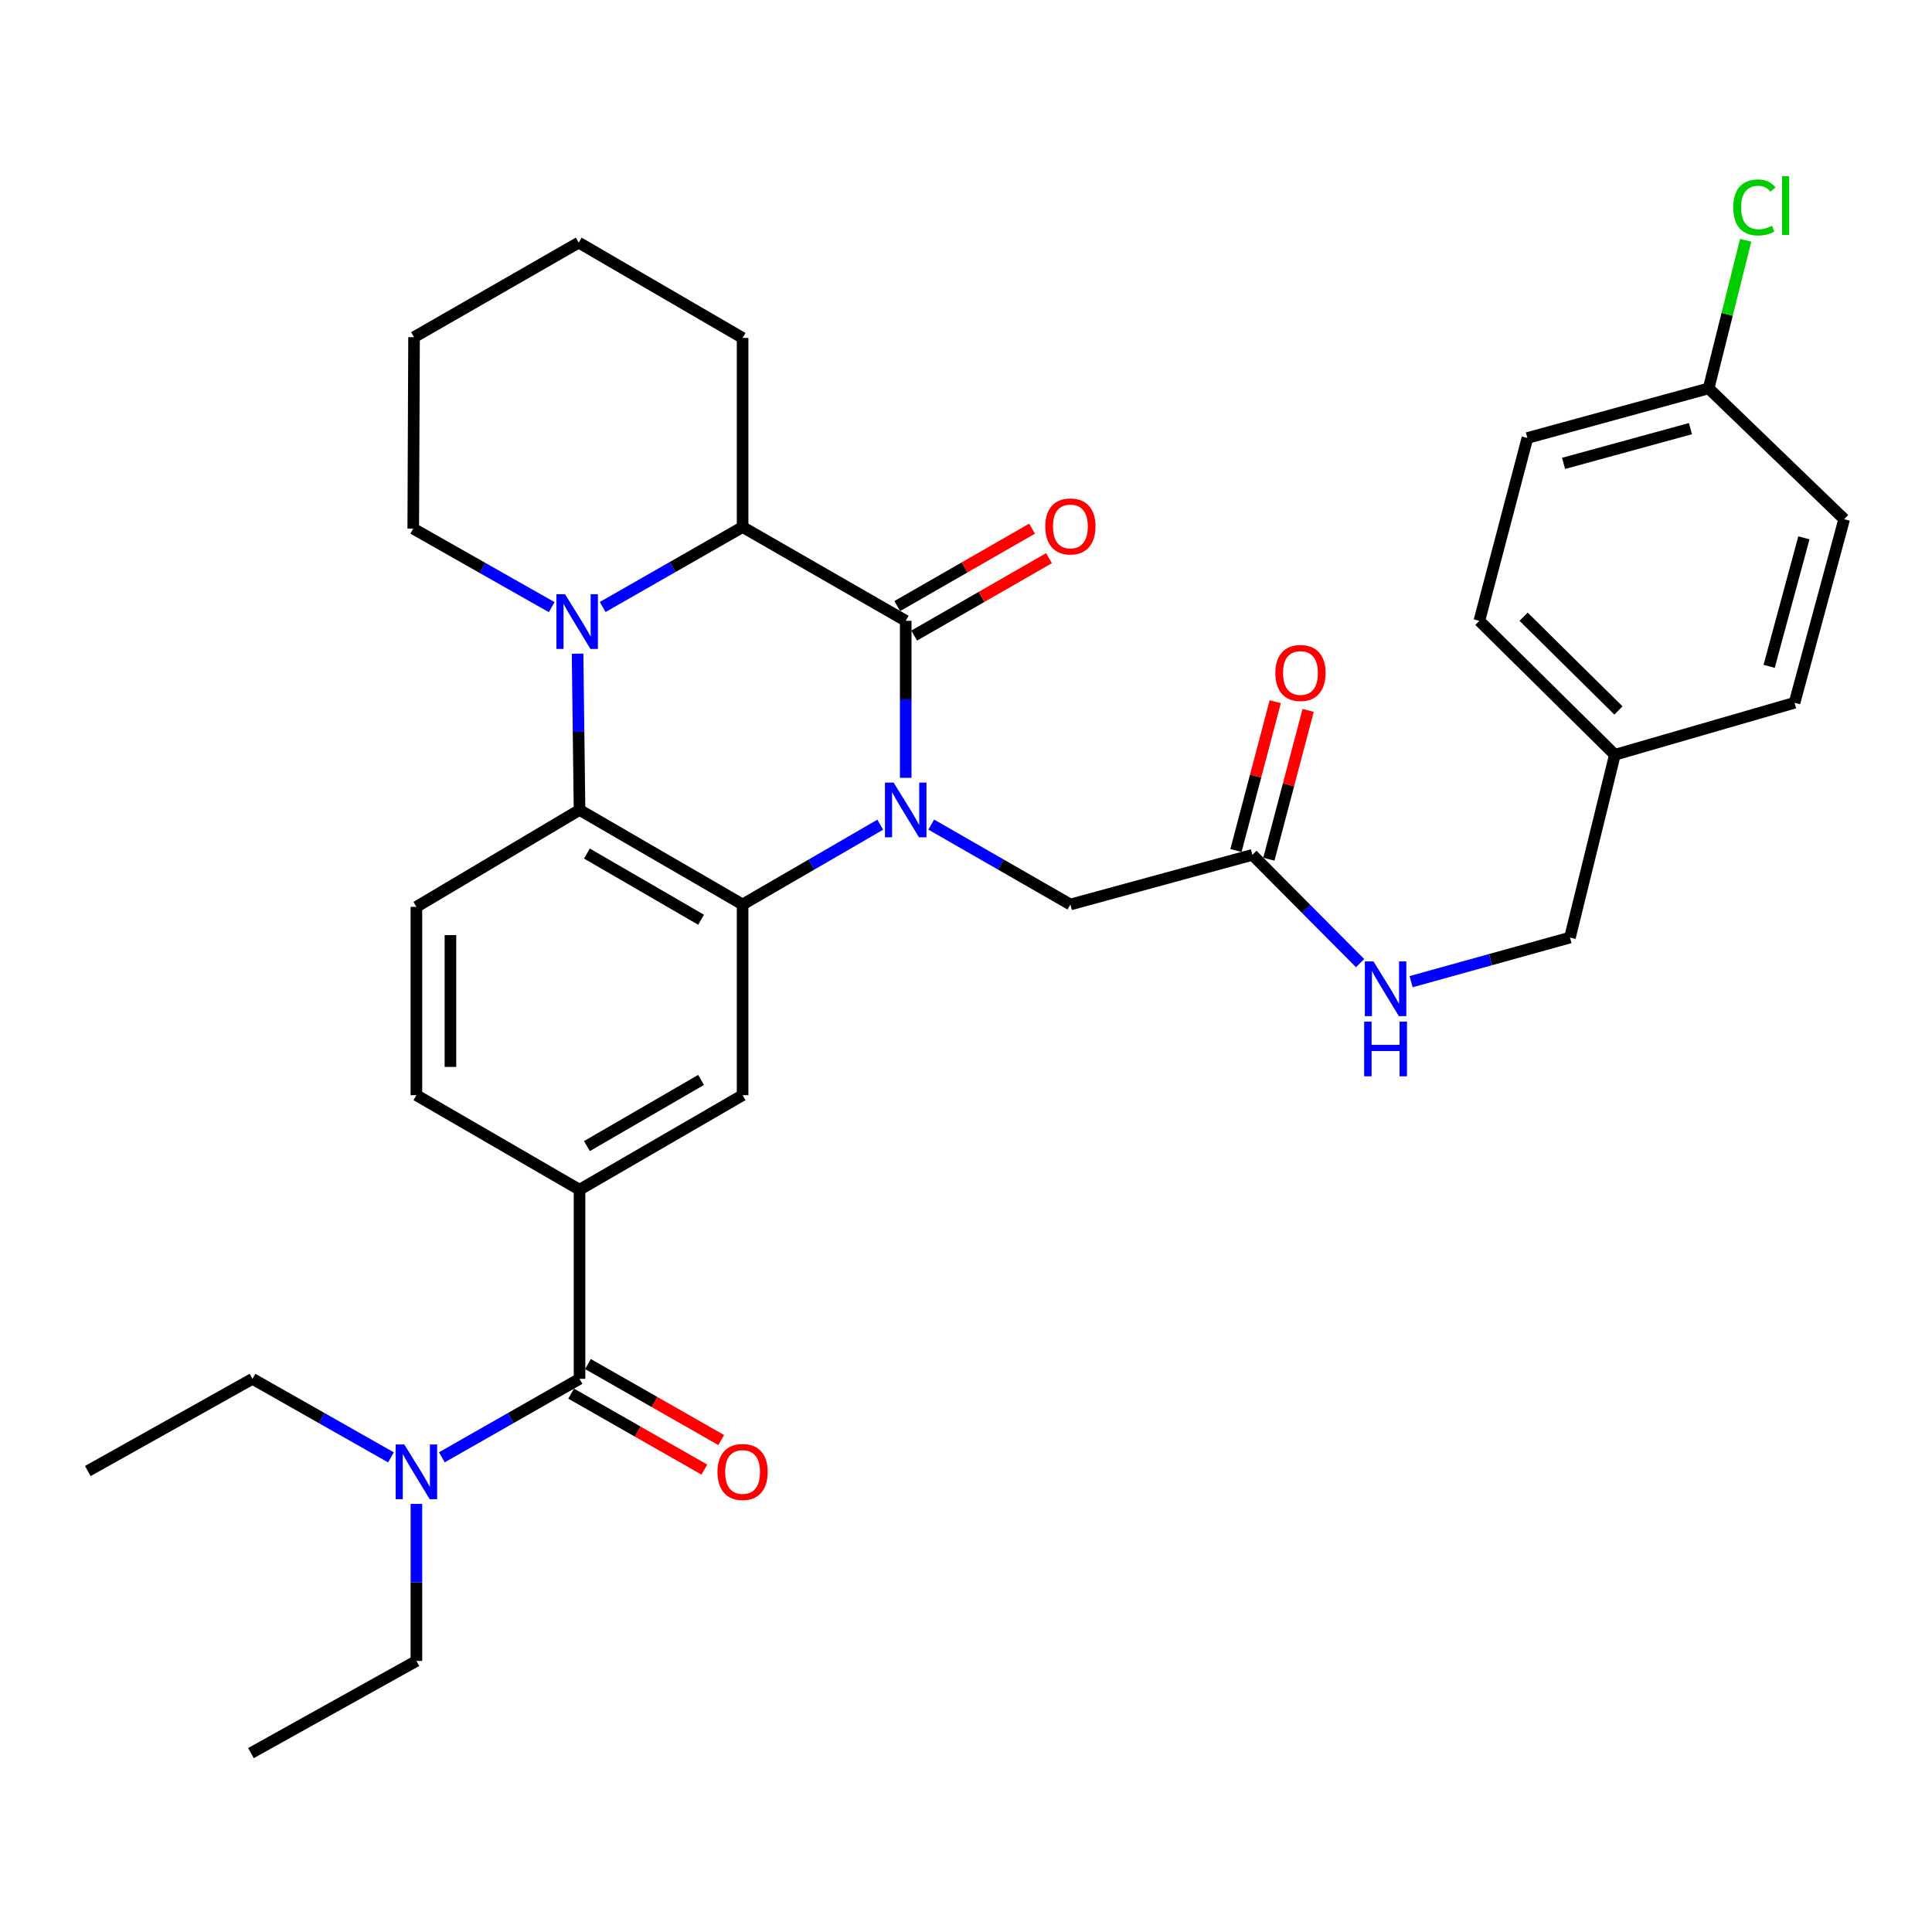 <?xml version='1.0' encoding='iso-8859-1'?>
<svg version='1.1' baseProfile='full'
              xmlns='http://www.w3.org/2000/svg'
                      xmlns:rdkit='http://www.rdkit.org/xml'
                      xmlns:xlink='http://www.w3.org/1999/xlink'
                  xml:space='preserve'
width='1000px' height='1000px' viewBox='0 0 1000 1000'>
<!-- END OF HEADER -->
<rect style='opacity:1.0;fill:#FFFFFF;stroke:none' width='1000' height='1000' x='0' y='0'> </rect>
<path class='bond-0' d='M 468.797,402.613 L 468.797,361.974' style='fill:none;fill-rule:evenodd;stroke:#0000FF;stroke-width:6px;stroke-linecap:butt;stroke-linejoin:miter;stroke-opacity:1' />
<path class='bond-0' d='M 468.797,361.974 L 468.797,321.334' style='fill:none;fill-rule:evenodd;stroke:#000000;stroke-width:6px;stroke-linecap:butt;stroke-linejoin:miter;stroke-opacity:1' />
<path class='bond-1' d='M 455.617,426.86 L 419.991,447.511' style='fill:none;fill-rule:evenodd;stroke:#0000FF;stroke-width:6px;stroke-linecap:butt;stroke-linejoin:miter;stroke-opacity:1' />
<path class='bond-1' d='M 419.991,447.511 L 384.365,468.163' style='fill:none;fill-rule:evenodd;stroke:#000000;stroke-width:6px;stroke-linecap:butt;stroke-linejoin:miter;stroke-opacity:1' />
<path class='bond-8' d='M 481.994,426.798 L 518.012,447.48' style='fill:none;fill-rule:evenodd;stroke:#0000FF;stroke-width:6px;stroke-linecap:butt;stroke-linejoin:miter;stroke-opacity:1' />
<path class='bond-8' d='M 518.012,447.48 L 554.031,468.163' style='fill:none;fill-rule:evenodd;stroke:#000000;stroke-width:6px;stroke-linecap:butt;stroke-linejoin:miter;stroke-opacity:1' />
<path class='bond-4' d='M 468.797,321.334 L 384.365,272.793' style='fill:none;fill-rule:evenodd;stroke:#000000;stroke-width:6px;stroke-linecap:butt;stroke-linejoin:miter;stroke-opacity:1' />
<path class='bond-11' d='M 473.181,328.971 L 508.07,308.942' style='fill:none;fill-rule:evenodd;stroke:#000000;stroke-width:6px;stroke-linecap:butt;stroke-linejoin:miter;stroke-opacity:1' />
<path class='bond-11' d='M 508.07,308.942 L 542.958,288.912' style='fill:none;fill-rule:evenodd;stroke:#FF0000;stroke-width:6px;stroke-linecap:butt;stroke-linejoin:miter;stroke-opacity:1' />
<path class='bond-11' d='M 464.412,313.697 L 499.301,293.668' style='fill:none;fill-rule:evenodd;stroke:#000000;stroke-width:6px;stroke-linecap:butt;stroke-linejoin:miter;stroke-opacity:1' />
<path class='bond-11' d='M 499.301,293.668 L 534.189,273.638' style='fill:none;fill-rule:evenodd;stroke:#FF0000;stroke-width:6px;stroke-linecap:butt;stroke-linejoin:miter;stroke-opacity:1' />
<path class='bond-3' d='M 384.365,468.163 L 299.963,419.22' style='fill:none;fill-rule:evenodd;stroke:#000000;stroke-width:6px;stroke-linecap:butt;stroke-linejoin:miter;stroke-opacity:1' />
<path class='bond-3' d='M 362.87,476.057 L 303.788,441.797' style='fill:none;fill-rule:evenodd;stroke:#000000;stroke-width:6px;stroke-linecap:butt;stroke-linejoin:miter;stroke-opacity:1' />
<path class='bond-6' d='M 384.365,468.163 L 384.365,566.86' style='fill:none;fill-rule:evenodd;stroke:#000000;stroke-width:6px;stroke-linecap:butt;stroke-linejoin:miter;stroke-opacity:1' />
<path class='bond-2' d='M 298.948,338.333 L 299.455,378.776' style='fill:none;fill-rule:evenodd;stroke:#0000FF;stroke-width:6px;stroke-linecap:butt;stroke-linejoin:miter;stroke-opacity:1' />
<path class='bond-2' d='M 299.455,378.776 L 299.963,419.22' style='fill:none;fill-rule:evenodd;stroke:#000000;stroke-width:6px;stroke-linecap:butt;stroke-linejoin:miter;stroke-opacity:1' />
<path class='bond-17' d='M 285.561,314.263 L 249.729,293.943' style='fill:none;fill-rule:evenodd;stroke:#0000FF;stroke-width:6px;stroke-linecap:butt;stroke-linejoin:miter;stroke-opacity:1' />
<path class='bond-17' d='M 249.729,293.943 L 213.897,273.624' style='fill:none;fill-rule:evenodd;stroke:#000000;stroke-width:6px;stroke-linecap:butt;stroke-linejoin:miter;stroke-opacity:1' />
<path class='bond-33' d='M 311.945,314.187 L 348.155,293.49' style='fill:none;fill-rule:evenodd;stroke:#0000FF;stroke-width:6px;stroke-linecap:butt;stroke-linejoin:miter;stroke-opacity:1' />
<path class='bond-33' d='M 348.155,293.49 L 384.365,272.793' style='fill:none;fill-rule:evenodd;stroke:#000000;stroke-width:6px;stroke-linecap:butt;stroke-linejoin:miter;stroke-opacity:1' />
<path class='bond-9' d='M 299.963,419.22 L 215.531,469.386' style='fill:none;fill-rule:evenodd;stroke:#000000;stroke-width:6px;stroke-linecap:butt;stroke-linejoin:miter;stroke-opacity:1' />
<path class='bond-26' d='M 384.365,272.793 L 384.365,174.917' style='fill:none;fill-rule:evenodd;stroke:#000000;stroke-width:6px;stroke-linecap:butt;stroke-linejoin:miter;stroke-opacity:1' />
<path class='bond-5' d='M 299.963,713.679 L 299.963,615.793' style='fill:none;fill-rule:evenodd;stroke:#000000;stroke-width:6px;stroke-linecap:butt;stroke-linejoin:miter;stroke-opacity:1' />
<path class='bond-12' d='M 299.963,713.679 L 264.332,733.99' style='fill:none;fill-rule:evenodd;stroke:#000000;stroke-width:6px;stroke-linecap:butt;stroke-linejoin:miter;stroke-opacity:1' />
<path class='bond-12' d='M 264.332,733.99 L 228.701,754.302' style='fill:none;fill-rule:evenodd;stroke:#0000FF;stroke-width:6px;stroke-linecap:butt;stroke-linejoin:miter;stroke-opacity:1' />
<path class='bond-14' d='M 295.601,721.329 L 330.087,740.995' style='fill:none;fill-rule:evenodd;stroke:#000000;stroke-width:6px;stroke-linecap:butt;stroke-linejoin:miter;stroke-opacity:1' />
<path class='bond-14' d='M 330.087,740.995 L 364.574,760.661' style='fill:none;fill-rule:evenodd;stroke:#FF0000;stroke-width:6px;stroke-linecap:butt;stroke-linejoin:miter;stroke-opacity:1' />
<path class='bond-14' d='M 304.325,706.029 L 338.812,725.695' style='fill:none;fill-rule:evenodd;stroke:#000000;stroke-width:6px;stroke-linecap:butt;stroke-linejoin:miter;stroke-opacity:1' />
<path class='bond-14' d='M 338.812,725.695 L 373.298,745.361' style='fill:none;fill-rule:evenodd;stroke:#FF0000;stroke-width:6px;stroke-linecap:butt;stroke-linejoin:miter;stroke-opacity:1' />
<path class='bond-7' d='M 384.365,566.86 L 299.963,615.793' style='fill:none;fill-rule:evenodd;stroke:#000000;stroke-width:6px;stroke-linecap:butt;stroke-linejoin:miter;stroke-opacity:1' />
<path class='bond-7' d='M 362.871,558.963 L 303.789,593.216' style='fill:none;fill-rule:evenodd;stroke:#000000;stroke-width:6px;stroke-linecap:butt;stroke-linejoin:miter;stroke-opacity:1' />
<path class='bond-13' d='M 299.963,615.793 L 215.531,566.86' style='fill:none;fill-rule:evenodd;stroke:#000000;stroke-width:6px;stroke-linecap:butt;stroke-linejoin:miter;stroke-opacity:1' />
<path class='bond-10' d='M 554.031,468.163 L 648.247,442.468' style='fill:none;fill-rule:evenodd;stroke:#000000;stroke-width:6px;stroke-linecap:butt;stroke-linejoin:miter;stroke-opacity:1' />
<path class='bond-34' d='M 215.531,469.386 L 215.531,566.86' style='fill:none;fill-rule:evenodd;stroke:#000000;stroke-width:6px;stroke-linecap:butt;stroke-linejoin:miter;stroke-opacity:1' />
<path class='bond-34' d='M 233.144,484.007 L 233.144,552.239' style='fill:none;fill-rule:evenodd;stroke:#000000;stroke-width:6px;stroke-linecap:butt;stroke-linejoin:miter;stroke-opacity:1' />
<path class='bond-15' d='M 648.247,442.468 L 676.117,470.496' style='fill:none;fill-rule:evenodd;stroke:#000000;stroke-width:6px;stroke-linecap:butt;stroke-linejoin:miter;stroke-opacity:1' />
<path class='bond-15' d='M 676.117,470.496 L 703.986,498.524' style='fill:none;fill-rule:evenodd;stroke:#0000FF;stroke-width:6px;stroke-linecap:butt;stroke-linejoin:miter;stroke-opacity:1' />
<path class='bond-16' d='M 656.762,444.716 L 666.928,406.206' style='fill:none;fill-rule:evenodd;stroke:#000000;stroke-width:6px;stroke-linecap:butt;stroke-linejoin:miter;stroke-opacity:1' />
<path class='bond-16' d='M 666.928,406.206 L 677.094,367.696' style='fill:none;fill-rule:evenodd;stroke:#FF0000;stroke-width:6px;stroke-linecap:butt;stroke-linejoin:miter;stroke-opacity:1' />
<path class='bond-16' d='M 639.733,440.22 L 649.899,401.71' style='fill:none;fill-rule:evenodd;stroke:#000000;stroke-width:6px;stroke-linecap:butt;stroke-linejoin:miter;stroke-opacity:1' />
<path class='bond-16' d='M 649.899,401.71 L 660.065,363.2' style='fill:none;fill-rule:evenodd;stroke:#FF0000;stroke-width:6px;stroke-linecap:butt;stroke-linejoin:miter;stroke-opacity:1' />
<path class='bond-27' d='M 215.531,778.417 L 215.531,819.056' style='fill:none;fill-rule:evenodd;stroke:#0000FF;stroke-width:6px;stroke-linecap:butt;stroke-linejoin:miter;stroke-opacity:1' />
<path class='bond-27' d='M 215.531,819.056 L 215.531,859.695' style='fill:none;fill-rule:evenodd;stroke:#000000;stroke-width:6px;stroke-linecap:butt;stroke-linejoin:miter;stroke-opacity:1' />
<path class='bond-28' d='M 202.353,754.333 L 166.521,734.006' style='fill:none;fill-rule:evenodd;stroke:#0000FF;stroke-width:6px;stroke-linecap:butt;stroke-linejoin:miter;stroke-opacity:1' />
<path class='bond-28' d='M 166.521,734.006 L 130.689,713.679' style='fill:none;fill-rule:evenodd;stroke:#000000;stroke-width:6px;stroke-linecap:butt;stroke-linejoin:miter;stroke-opacity:1' />
<path class='bond-18' d='M 730.386,508.112 L 771.498,496.694' style='fill:none;fill-rule:evenodd;stroke:#0000FF;stroke-width:6px;stroke-linecap:butt;stroke-linejoin:miter;stroke-opacity:1' />
<path class='bond-18' d='M 771.498,496.694 L 812.609,485.276' style='fill:none;fill-rule:evenodd;stroke:#000000;stroke-width:6px;stroke-linecap:butt;stroke-linejoin:miter;stroke-opacity:1' />
<path class='bond-29' d='M 213.897,273.624 L 214.308,174.516' style='fill:none;fill-rule:evenodd;stroke:#000000;stroke-width:6px;stroke-linecap:butt;stroke-linejoin:miter;stroke-opacity:1' />
<path class='bond-20' d='M 812.609,485.276 L 835.848,390.668' style='fill:none;fill-rule:evenodd;stroke:#000000;stroke-width:6px;stroke-linecap:butt;stroke-linejoin:miter;stroke-opacity:1' />
<path class='bond-19' d='M 884.39,201.022 L 790.584,226.707' style='fill:none;fill-rule:evenodd;stroke:#000000;stroke-width:6px;stroke-linecap:butt;stroke-linejoin:miter;stroke-opacity:1' />
<path class='bond-19' d='M 874.97,221.862 L 809.306,239.841' style='fill:none;fill-rule:evenodd;stroke:#000000;stroke-width:6px;stroke-linecap:butt;stroke-linejoin:miter;stroke-opacity:1' />
<path class='bond-21' d='M 884.39,201.022 L 893.972,162.698' style='fill:none;fill-rule:evenodd;stroke:#000000;stroke-width:6px;stroke-linecap:butt;stroke-linejoin:miter;stroke-opacity:1' />
<path class='bond-21' d='M 893.972,162.698 L 903.554,124.374' style='fill:none;fill-rule:evenodd;stroke:#00CC00;stroke-width:6px;stroke-linecap:butt;stroke-linejoin:miter;stroke-opacity:1' />
<path class='bond-36' d='M 884.39,201.022 L 954.545,268.732' style='fill:none;fill-rule:evenodd;stroke:#000000;stroke-width:6px;stroke-linecap:butt;stroke-linejoin:miter;stroke-opacity:1' />
<path class='bond-24' d='M 835.848,390.668 L 928.851,363.751' style='fill:none;fill-rule:evenodd;stroke:#000000;stroke-width:6px;stroke-linecap:butt;stroke-linejoin:miter;stroke-opacity:1' />
<path class='bond-25' d='M 835.848,390.668 L 765.712,321.334' style='fill:none;fill-rule:evenodd;stroke:#000000;stroke-width:6px;stroke-linecap:butt;stroke-linejoin:miter;stroke-opacity:1' />
<path class='bond-25' d='M 837.71,367.743 L 788.614,319.209' style='fill:none;fill-rule:evenodd;stroke:#000000;stroke-width:6px;stroke-linecap:butt;stroke-linejoin:miter;stroke-opacity:1' />
<path class='bond-22' d='M 954.545,268.732 L 928.851,363.751' style='fill:none;fill-rule:evenodd;stroke:#000000;stroke-width:6px;stroke-linecap:butt;stroke-linejoin:miter;stroke-opacity:1' />
<path class='bond-22' d='M 933.69,278.387 L 915.703,344.9' style='fill:none;fill-rule:evenodd;stroke:#000000;stroke-width:6px;stroke-linecap:butt;stroke-linejoin:miter;stroke-opacity:1' />
<path class='bond-23' d='M 790.584,226.707 L 765.712,321.334' style='fill:none;fill-rule:evenodd;stroke:#000000;stroke-width:6px;stroke-linecap:butt;stroke-linejoin:miter;stroke-opacity:1' />
<path class='bond-32' d='M 384.365,174.917 L 299.542,125.583' style='fill:none;fill-rule:evenodd;stroke:#000000;stroke-width:6px;stroke-linecap:butt;stroke-linejoin:miter;stroke-opacity:1' />
<path class='bond-30' d='M 215.531,859.695 L 129.886,907.405' style='fill:none;fill-rule:evenodd;stroke:#000000;stroke-width:6px;stroke-linecap:butt;stroke-linejoin:miter;stroke-opacity:1' />
<path class='bond-31' d='M 130.689,713.679 L 45.455,761.398' style='fill:none;fill-rule:evenodd;stroke:#000000;stroke-width:6px;stroke-linecap:butt;stroke-linejoin:miter;stroke-opacity:1' />
<path class='bond-35' d='M 214.308,174.516 L 299.542,125.583' style='fill:none;fill-rule:evenodd;stroke:#000000;stroke-width:6px;stroke-linecap:butt;stroke-linejoin:miter;stroke-opacity:1' />
<path  class='atom-0' d='M 462.537 405.06
L 471.817 420.06
Q 472.737 421.54, 474.217 424.22
Q 475.697 426.9, 475.777 427.06
L 475.777 405.06
L 479.537 405.06
L 479.537 433.38
L 475.657 433.38
L 465.697 416.98
Q 464.537 415.06, 463.297 412.86
Q 462.097 410.66, 461.737 409.98
L 461.737 433.38
L 458.057 433.38
L 458.057 405.06
L 462.537 405.06
' fill='#0000FF'/>
<path  class='atom-3' d='M 292.48 307.575
L 301.76 322.575
Q 302.68 324.055, 304.16 326.735
Q 305.64 329.415, 305.72 329.575
L 305.72 307.575
L 309.48 307.575
L 309.48 335.895
L 305.6 335.895
L 295.64 319.495
Q 294.48 317.575, 293.24 315.375
Q 292.04 313.175, 291.68 312.495
L 291.68 335.895
L 288 335.895
L 288 307.575
L 292.48 307.575
' fill='#0000FF'/>
<path  class='atom-12' d='M 541.031 272.481
Q 541.031 265.681, 544.391 261.881
Q 547.751 258.081, 554.031 258.081
Q 560.311 258.081, 563.671 261.881
Q 567.031 265.681, 567.031 272.481
Q 567.031 279.361, 563.631 283.281
Q 560.231 287.161, 554.031 287.161
Q 547.791 287.161, 544.391 283.281
Q 541.031 279.401, 541.031 272.481
M 554.031 283.961
Q 558.351 283.961, 560.671 281.081
Q 563.031 278.161, 563.031 272.481
Q 563.031 266.921, 560.671 264.121
Q 558.351 261.281, 554.031 261.281
Q 549.711 261.281, 547.351 264.081
Q 545.031 266.881, 545.031 272.481
Q 545.031 278.201, 547.351 281.081
Q 549.711 283.961, 554.031 283.961
' fill='#FF0000'/>
<path  class='atom-13' d='M 209.271 747.649
L 218.551 762.649
Q 219.471 764.129, 220.951 766.809
Q 222.431 769.489, 222.511 769.649
L 222.511 747.649
L 226.271 747.649
L 226.271 775.969
L 222.391 775.969
L 212.431 759.569
Q 211.271 757.649, 210.031 755.449
Q 208.831 753.249, 208.471 752.569
L 208.471 775.969
L 204.791 775.969
L 204.791 747.649
L 209.271 747.649
' fill='#0000FF'/>
<path  class='atom-15' d='M 371.365 761.889
Q 371.365 755.089, 374.725 751.289
Q 378.085 747.489, 384.365 747.489
Q 390.645 747.489, 394.005 751.289
Q 397.365 755.089, 397.365 761.889
Q 397.365 768.769, 393.965 772.689
Q 390.565 776.569, 384.365 776.569
Q 378.125 776.569, 374.725 772.689
Q 371.365 768.809, 371.365 761.889
M 384.365 773.369
Q 388.685 773.369, 391.005 770.489
Q 393.365 767.569, 393.365 761.889
Q 393.365 756.329, 391.005 753.529
Q 388.685 750.689, 384.365 750.689
Q 380.045 750.689, 377.685 753.489
Q 375.365 756.289, 375.365 761.889
Q 375.365 767.609, 377.685 770.489
Q 380.045 773.369, 384.365 773.369
' fill='#FF0000'/>
<path  class='atom-16' d='M 710.91 497.623
L 720.19 512.623
Q 721.11 514.103, 722.59 516.783
Q 724.07 519.463, 724.15 519.623
L 724.15 497.623
L 727.91 497.623
L 727.91 525.943
L 724.03 525.943
L 714.07 509.543
Q 712.91 507.623, 711.67 505.423
Q 710.47 503.223, 710.11 502.543
L 710.11 525.943
L 706.43 525.943
L 706.43 497.623
L 710.91 497.623
' fill='#0000FF'/>
<path  class='atom-16' d='M 706.09 528.775
L 709.93 528.775
L 709.93 540.815
L 724.41 540.815
L 724.41 528.775
L 728.25 528.775
L 728.25 557.095
L 724.41 557.095
L 724.41 544.015
L 709.93 544.015
L 709.93 557.095
L 706.09 557.095
L 706.09 528.775
' fill='#0000FF'/>
<path  class='atom-17' d='M 660.12 348.332
Q 660.12 341.532, 663.48 337.732
Q 666.84 333.932, 673.12 333.932
Q 679.4 333.932, 682.76 337.732
Q 686.12 341.532, 686.12 348.332
Q 686.12 355.212, 682.72 359.132
Q 679.32 363.012, 673.12 363.012
Q 666.88 363.012, 663.48 359.132
Q 660.12 355.252, 660.12 348.332
M 673.12 359.812
Q 677.44 359.812, 679.76 356.932
Q 682.12 354.012, 682.12 348.332
Q 682.12 342.772, 679.76 339.972
Q 677.44 337.132, 673.12 337.132
Q 668.8 337.132, 666.44 339.932
Q 664.12 342.732, 664.12 348.332
Q 664.12 354.052, 666.44 356.932
Q 668.8 359.812, 673.12 359.812
' fill='#FF0000'/>
<path  class='atom-22' d='M 897.129 107.375
Q 897.129 100.335, 900.409 96.655
Q 903.729 92.935, 910.009 92.935
Q 915.849 92.935, 918.969 97.055
L 916.329 99.215
Q 914.049 96.215, 910.009 96.215
Q 905.729 96.215, 903.449 99.095
Q 901.209 101.935, 901.209 107.375
Q 901.209 112.975, 903.529 115.855
Q 905.889 118.735, 910.449 118.735
Q 913.569 118.735, 917.209 116.855
L 918.329 119.855
Q 916.849 120.815, 914.609 121.375
Q 912.369 121.935, 909.889 121.935
Q 903.729 121.935, 900.409 118.175
Q 897.129 114.415, 897.129 107.375
' fill='#00CC00'/>
<path  class='atom-22' d='M 922.409 91.215
L 926.089 91.215
L 926.089 121.575
L 922.409 121.575
L 922.409 91.215
' fill='#00CC00'/>
</svg>
